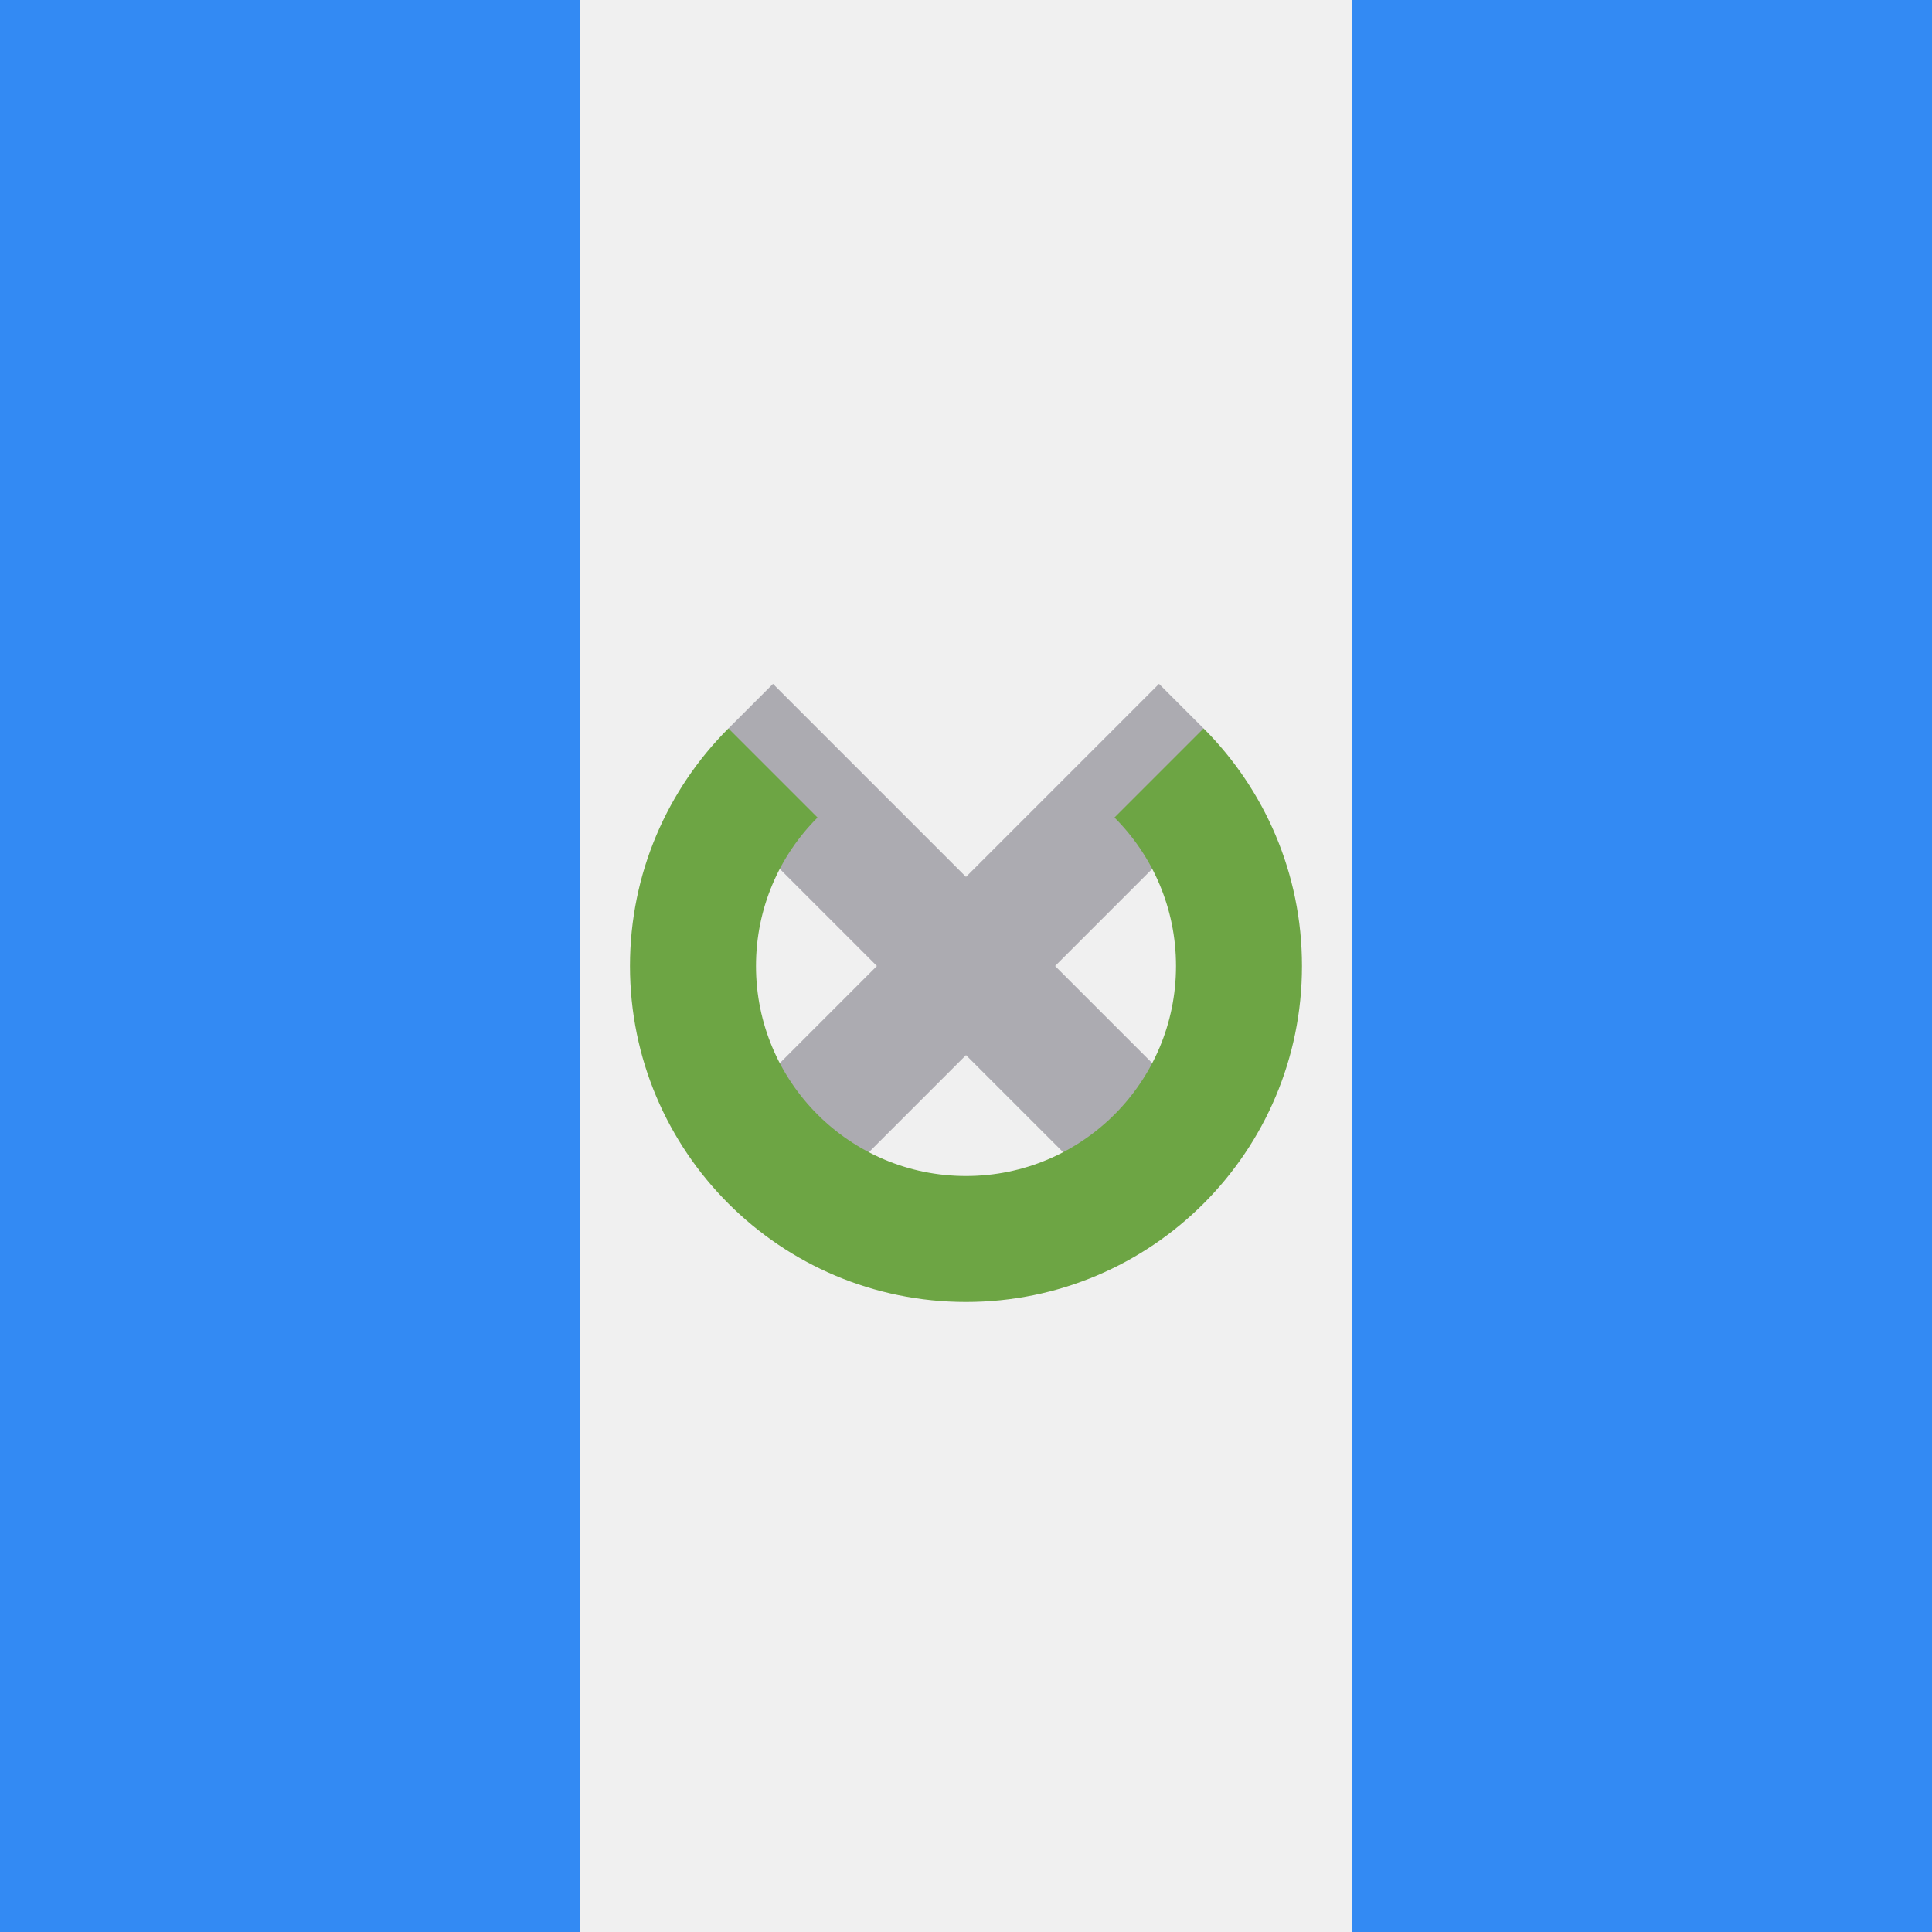 <svg xmlns="http://www.w3.org/2000/svg" width="40" height="40" viewBox="0 0 40 40" fill="none">
    <rect x="0" y="0" width="40" height="40" fill="#333333" stroke="none"/>
    <rect x="28" width="40" height="16" transform="rotate(90 28 0)" fill="#F0F0F0" />
    <rect x="40" width="40" height="12" transform="rotate(90 40 0)" fill="#338AF3" />
    <rect x="12" width="40" height="12" transform="rotate(90 12 0)" fill="#338AF3" />
    <path
        d="M25.226 23.382L21.845 20L25.064 16.781L24.918 15.081L23.996 14.159L20 18.155L16.004 14.159L15.082 15.081L14.936 16.781L18.155 20L14.774 23.382L16.618 25.226L20 21.845L23.382 25.226L25.226 23.382Z"
        fill="#ACABB1"
    />
    <path
        d="M24.919 15.081L23.074 16.926C23.861 17.712 24.348 18.799 24.348 20C24.348 22.401 22.401 24.348 20 24.348C17.599 24.348 15.652 22.401 15.652 20C15.652 18.799 16.139 17.712 16.926 16.926L15.081 15.081C13.822 16.34 13.043 18.079 13.043 20C13.043 23.842 16.158 26.956 20 26.956C23.842 26.956 26.956 23.842 26.956 20C26.956 18.079 26.178 16.34 24.919 15.081Z"
        fill="#6DA544"
    />
</svg>
